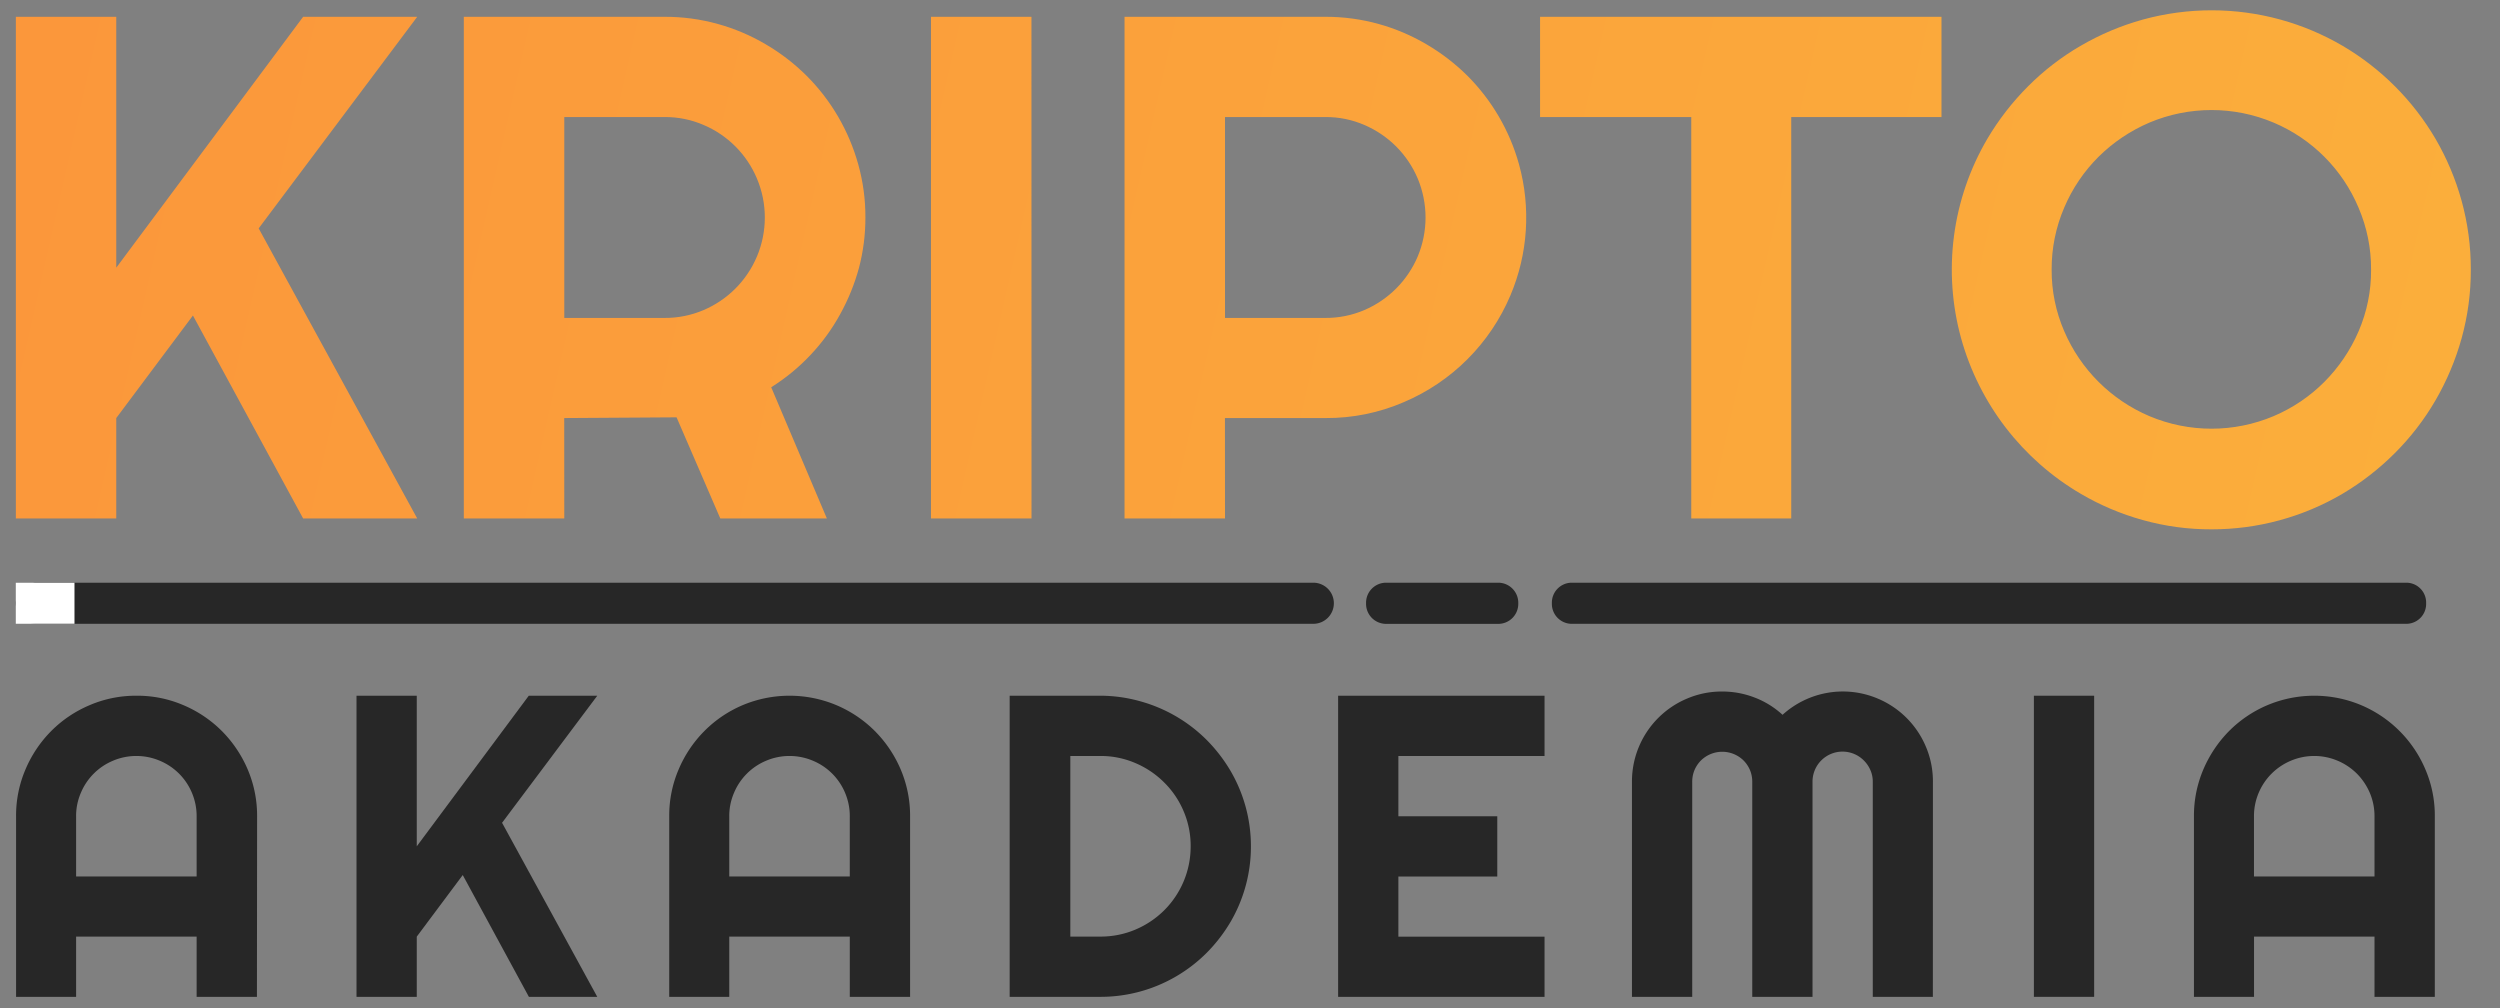 <svg id="Layer_1" data-name="Layer 1" xmlns="http://www.w3.org/2000/svg" xmlns:xlink="http://www.w3.org/1999/xlink" viewBox="0 0 446.41 180"><rect x="0" y="0" width="446.41" height="180" fill="#808080" stroke="none"/><defs><clipPath id="clip-path"><path d="M20.76,92.58H2.83V3H20.76v44.8L54.13,3H74.5L46.19,40.78,74.5,92.58H54.13L34.45,56.34,20.76,74.65Zm80,0H82.82V3h35.87a35.06,35.06,0,0,1,9.49,1.28,35.49,35.49,0,0,1,8.53,3.62A36.25,36.25,0,0,1,144,13.5a35.79,35.79,0,0,1,5.63,7.28,36.23,36.23,0,0,1,3.62,8.56,34.75,34.75,0,0,1,1.28,9.5,35.14,35.14,0,0,1-1.15,9A37.34,37.34,0,0,1,150,56.15a35.16,35.16,0,0,1-5.29,7.25,35.58,35.58,0,0,1-7,5.75l9.94,23.43H128.62l-7.81-18.06-20.06.13Zm0-71.68V56.77h17.94a17.41,17.41,0,0,0,6.93-1.4,18,18,0,0,0,9.53-9.56,17.93,17.93,0,0,0,0-13.94,17.93,17.93,0,0,0-9.53-9.56,17.25,17.25,0,0,0-6.93-1.41Zm83.43,71.68H166.24V3h17.94Zm34.55,0H200.8V3h35.87a35.13,35.13,0,0,1,9.5,1.28,35.66,35.66,0,0,1,8.53,3.62A36.82,36.82,0,0,1,262,13.5a36,36,0,0,1,9.24,15.84,35.65,35.65,0,0,1-1.53,23.4,35.86,35.86,0,0,1-19.09,19.09,34.68,34.68,0,0,1-13.9,2.82H218.73Zm0-71.68V56.77h17.94a17.42,17.42,0,0,0,6.94-1.4,18.11,18.11,0,0,0,9.53-9.56,18.05,18.05,0,0,0,0-13.94,18.07,18.07,0,0,0-3.85-5.72,18.26,18.26,0,0,0-5.68-3.84,17.26,17.26,0,0,0-6.94-1.41ZM319.85,92.58H302V20.9H275V3h71.68V20.9H319.85ZM441.2,48.15a45.43,45.43,0,0,1-1.65,12.28,47.52,47.52,0,0,1-4.66,11.06,45.79,45.79,0,0,1-7.25,9.41,47,47,0,0,1-9.37,7.28,46,46,0,0,1-23.37,6.34,45,45,0,0,1-12.28-1.66,46.15,46.15,0,0,1-11.06-4.68,46.62,46.62,0,0,1-21.37-27.75,46.13,46.13,0,0,1,4.68-35.65,47.39,47.39,0,0,1,7.28-9.38,45.47,45.47,0,0,1,9.41-7.24A46.92,46.92,0,0,1,382.62,3.5a46.36,46.36,0,0,1,24.59,0,46.4,46.4,0,0,1,11.06,4.66,46.6,46.6,0,0,1,16.62,16.62,46.64,46.64,0,0,1,4.66,11.06A45.76,45.76,0,0,1,441.2,48.15Zm-17.81,0a27.69,27.69,0,0,0-2.25-11.09A28.44,28.44,0,0,0,406,21.9a28.53,28.53,0,0,0-22.21,0,29.25,29.25,0,0,0-9.07,6.1,28.52,28.52,0,0,0-6.12,9.06,27.69,27.69,0,0,0-2.25,11.09,27.27,27.27,0,0,0,2.25,11,28.81,28.81,0,0,0,15.19,15.15,28.53,28.53,0,0,0,22.21,0,28.52,28.52,0,0,0,9.06-6.12,29.16,29.16,0,0,0,6.09-9A27.27,27.27,0,0,0,423.39,48.15Z" style="fill:none"/></clipPath><linearGradient id="linear-gradient" x1="-27.49" y1="-7.97" x2="465.61" y2="103.8" gradientUnits="userSpaceOnUse"><stop offset="0" stop-color="#fb953b"/><stop offset="1" stop-color="#fbb03b"/></linearGradient></defs><g style="clip-path:url(#clip-path)"><rect x="-30.62" y="-16.58" width="494.87" height="127.98" style="fill:url(#linear-gradient)"/></g><path d="M45.88,178H35.11V167.24H13.59V178H2.87V145.75a20.92,20.92,0,0,1,1.69-8.38,21.76,21.76,0,0,1,4.59-6.84A21.45,21.45,0,0,1,16,125.92a20.92,20.92,0,0,1,8.38-1.69,20.85,20.85,0,0,1,8.38,1.69,21.58,21.58,0,0,1,6.85,4.61,21.82,21.82,0,0,1,4.61,6.84,21.09,21.09,0,0,1,1.69,8.38ZM35.11,156.51V145.75a10.58,10.58,0,0,0-.84-4.18,10.65,10.65,0,0,0-5.74-5.73,10.7,10.7,0,0,0-8.36,0,10.67,10.67,0,0,0-5.73,5.73,10.42,10.42,0,0,0-.85,4.18v10.76Z" style="fill:#272727"/><path d="M74.42,178H63.66V124.23H74.42v26.89l20-26.89h12.23l-17,22.69,17,31.08H94.44L82.63,156.25l-8.21,11Z" style="fill:#272727"/><path d="M162.51,178H151.74V167.24H130.22V178H119.5V145.75a20.92,20.92,0,0,1,1.69-8.38,21.76,21.76,0,0,1,4.59-6.84,21.45,21.45,0,0,1,6.82-4.61,21.62,21.62,0,0,1,16.76,0,21.58,21.58,0,0,1,6.85,4.61,21.82,21.82,0,0,1,4.61,6.84,21.09,21.09,0,0,1,1.69,8.38Zm-10.77-21.49V145.75a10.58,10.58,0,0,0-.84-4.18,10.65,10.65,0,0,0-5.74-5.73,10.7,10.7,0,0,0-8.36,0,10.67,10.67,0,0,0-5.73,5.73,10.42,10.42,0,0,0-.85,4.18v10.76Z" style="fill:#272727"/><path d="M223.37,151.12a26.67,26.67,0,0,1-3.67,13.55,28.11,28.11,0,0,1-4.2,5.44,26.83,26.83,0,0,1-5.44,4.21A26.69,26.69,0,0,1,196.49,178h-16.2V124.23h16.2a26.4,26.4,0,0,1,7.14,1,26.89,26.89,0,0,1,11.87,6.93,28.11,28.11,0,0,1,4.2,5.44,26.67,26.67,0,0,1,3.67,13.56Zm-10.76,0a15.68,15.68,0,0,0-1.26-6.27,15.9,15.9,0,0,0-3.45-5.11,16.26,16.26,0,0,0-5.13-3.47,15.67,15.67,0,0,0-6.28-1.28h-5.37v32.25h5.37a15.83,15.83,0,0,0,6.28-1.26,16.2,16.2,0,0,0,5.13-3.45,16.08,16.08,0,0,0,4.71-11.41Z" style="fill:#272727"/><path d="M275.8,178H238.94V124.23H275.8V135H249.7v10.76h17.66v10.76H249.7v10.73h26.1Z" style="fill:#272727"/><path d="M345.14,178H334.41V139.6a5.09,5.09,0,0,0-.43-2.1,5.4,5.4,0,0,0-1.16-1.7,5.36,5.36,0,0,0-9.17,3.8V178H312.89V139.6a5.42,5.42,0,0,0-.41-2.1,5.52,5.52,0,0,0-1.14-1.7,5.43,5.43,0,0,0-7.62,0,5.52,5.52,0,0,0-1.14,1.7,5.42,5.42,0,0,0-.41,2.1V178H291.41V139.6a16,16,0,0,1,1.25-6.28,16.06,16.06,0,0,1,8.59-8.58,15.8,15.8,0,0,1,6.28-1.26,16,16,0,0,1,5.77,1.07,15.57,15.57,0,0,1,5,3.09,16,16,0,0,1,17-2.9,16.06,16.06,0,0,1,8.59,8.58,15.83,15.83,0,0,1,1.26,6.28Z" style="fill:#272727"/><path d="M373.94,178H363.18V124.23h10.76Z" style="fill:#272727"/><path d="M434.77,178H424V167.24H402.49V178H391.76V145.75a21.09,21.09,0,0,1,1.69-8.38,22.11,22.11,0,0,1,4.59-6.84,21.49,21.49,0,0,1,6.83-4.61,21.62,21.62,0,0,1,16.76,0,21.57,21.57,0,0,1,11.45,11.45,20.92,20.92,0,0,1,1.69,8.38ZM424,156.51V145.75a10.58,10.58,0,0,0-.84-4.18,11,11,0,0,0-2.31-3.43,10.83,10.83,0,0,0-3.43-2.3,10.7,10.7,0,0,0-8.36,0,10.73,10.73,0,0,0-5.74,5.73,10.58,10.58,0,0,0-.84,4.18v10.76Z" style="fill:#272727"/><path d="M277.11,107.72h0a3.56,3.56,0,0,1,3.43-3.67H429.79a3.55,3.55,0,0,1,3.43,3.67h0a3.55,3.55,0,0,1-3.43,3.67H280.54A3.56,3.56,0,0,1,277.11,107.72Z" style="fill:#272727"/><path d="M2.82,107.72h0a3.68,3.68,0,0,1,3.68-3.67h228a3.67,3.67,0,0,1,3.68,3.67h0a3.67,3.67,0,0,1-3.68,3.67H6.5A3.67,3.67,0,0,1,2.82,107.72Z" style="fill:#272727"/><rect x="2.82" y="104.06" width="10.48" height="7.32" style="fill:#fff"/><path d="M243.93,107.73h0a3.58,3.58,0,0,1,3.48-3.68h20.22a3.59,3.59,0,0,1,3.48,3.68h0a3.58,3.58,0,0,1-3.48,3.67H247.41A3.58,3.58,0,0,1,243.93,107.73Z" style="fill:#272727"/></svg>